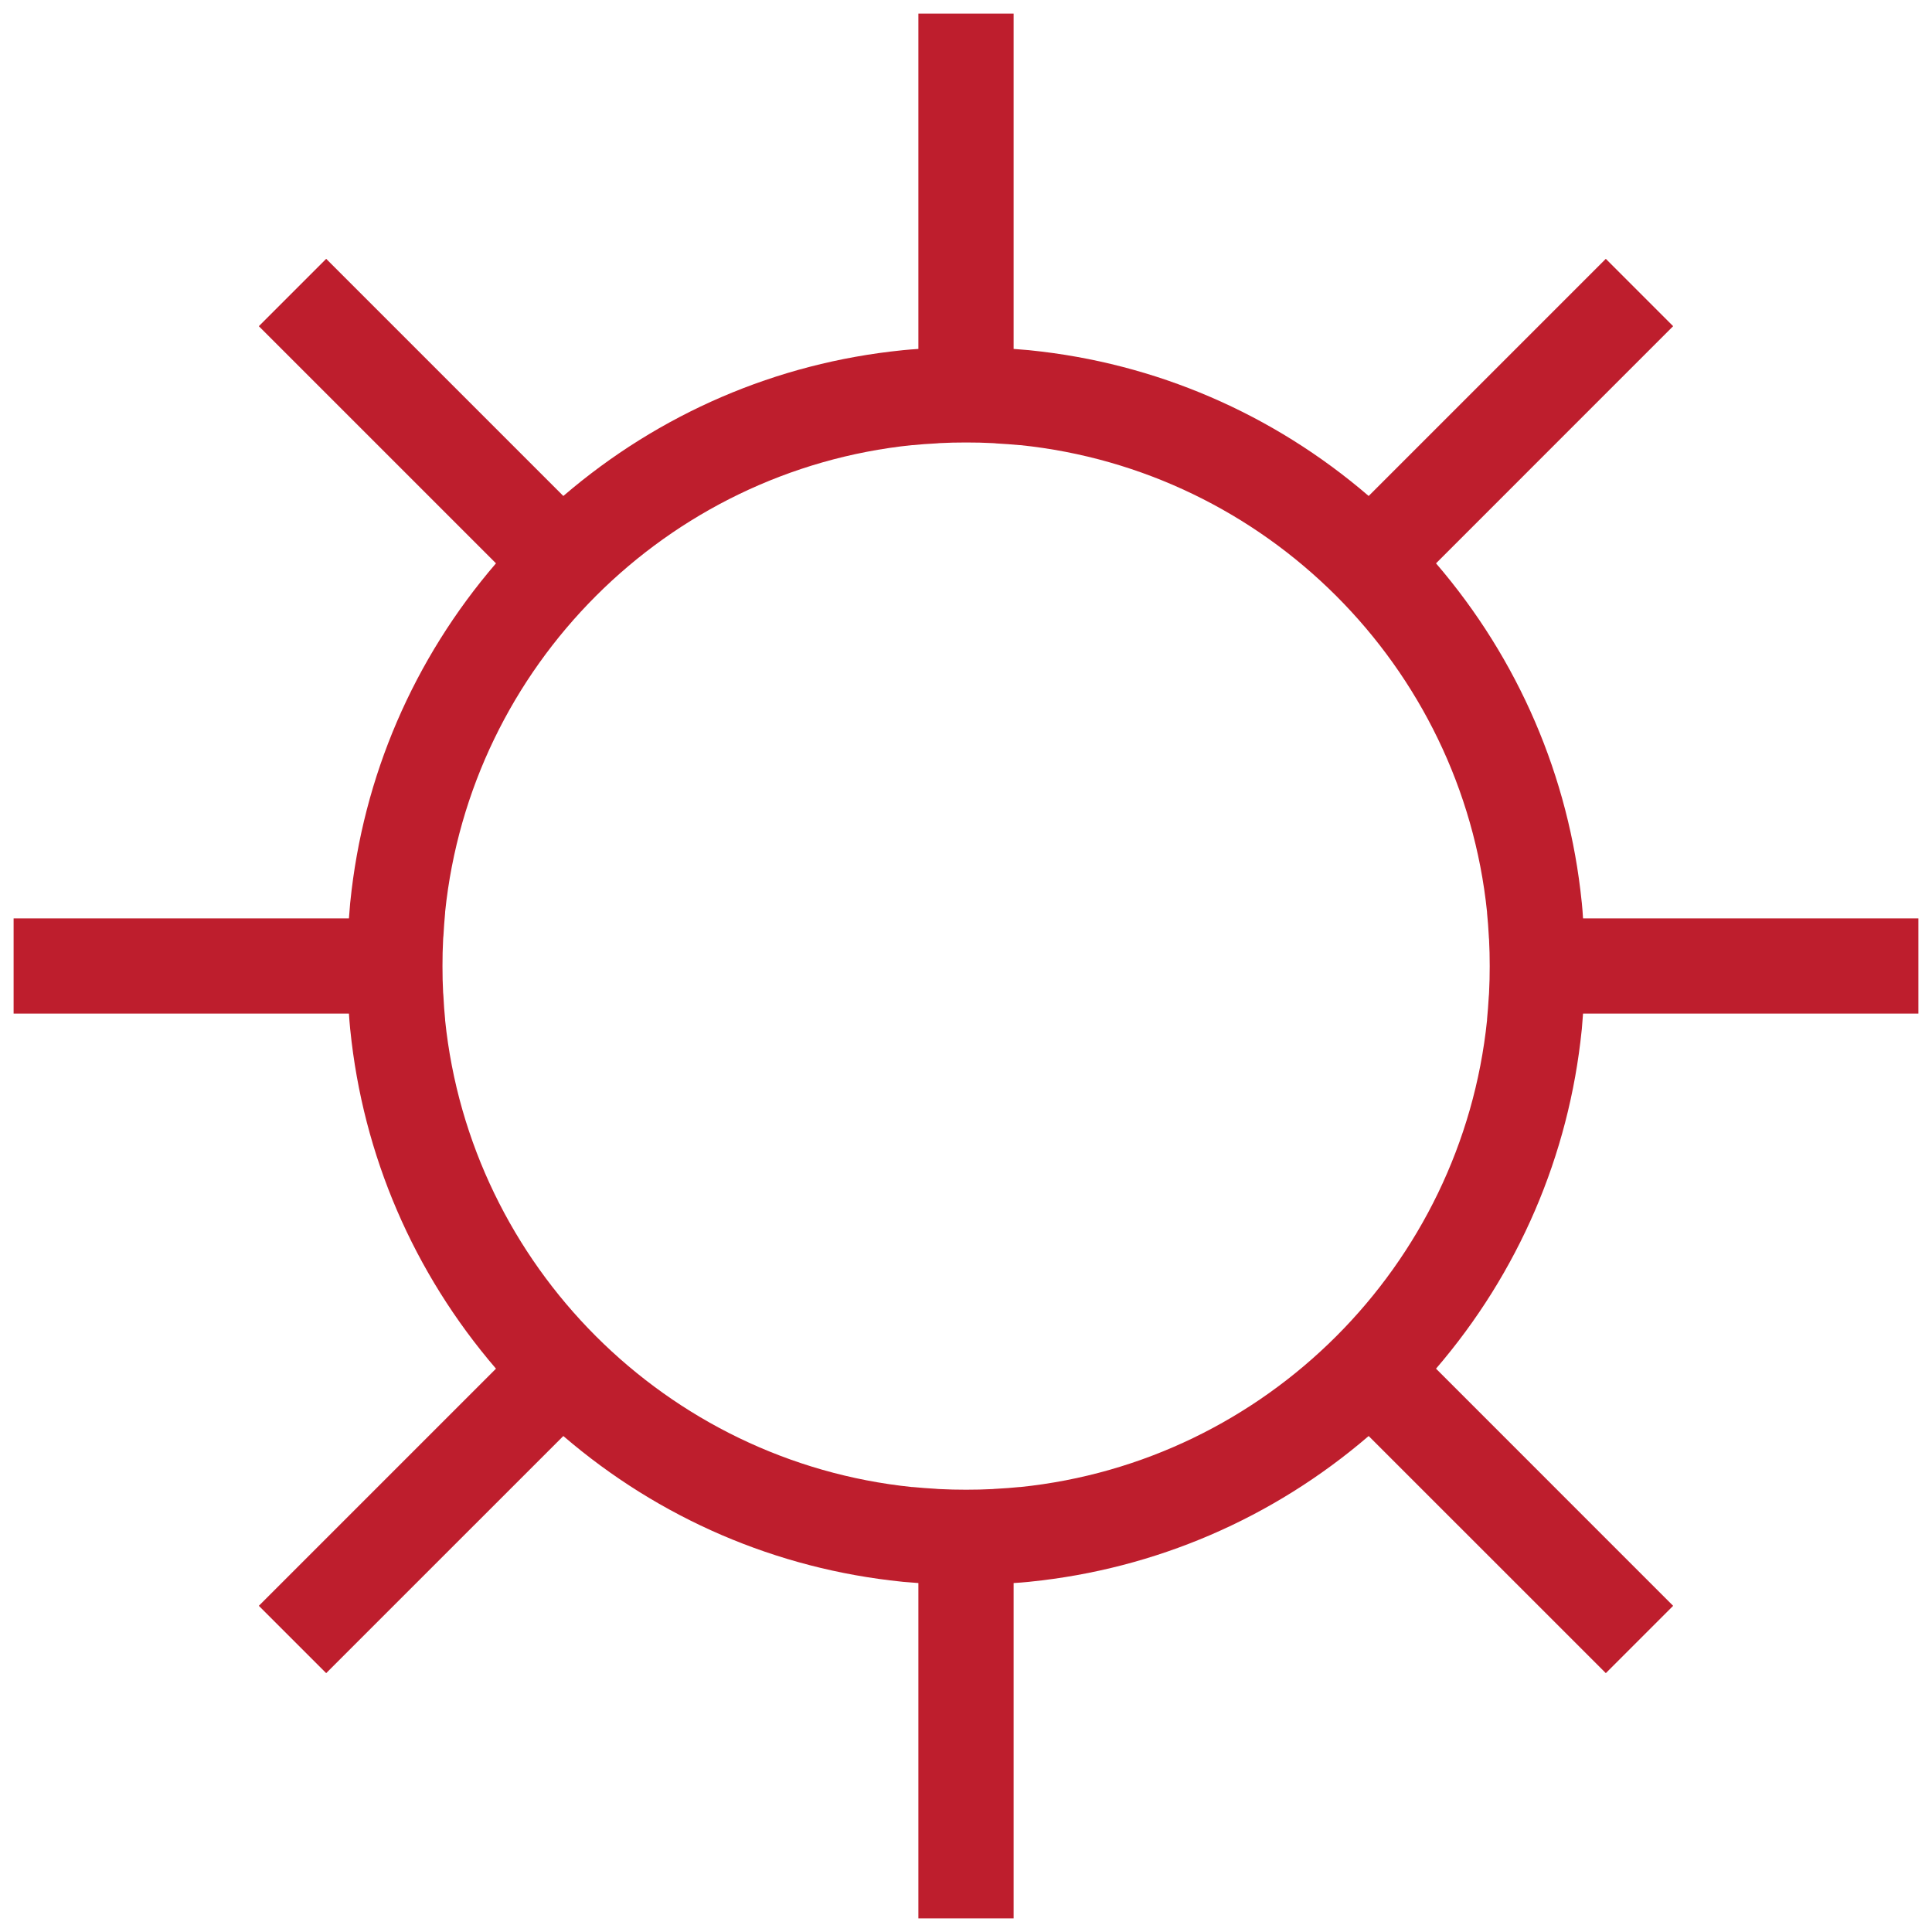 <svg width="71" height="71" viewBox="0 0 71 71" fill="none" xmlns="http://www.w3.org/2000/svg">
<g clip-path="url(#clip0_4_558)">
<path d="M58.131 37.821C58.148 37.632 58.163 37.443 58.176 37.25H70.5V33.75H58.176C58.163 33.561 58.152 33.368 58.131 33.179C58.131 33.169 58.131 33.158 58.127 33.148C57.658 28.538 55.803 24.23 52.773 20.702L61.487 11.987L59.013 9.512L50.298 18.227C46.773 15.197 42.465 13.341 37.852 12.873C37.842 12.873 37.831 12.873 37.821 12.869C37.632 12.851 37.443 12.838 37.25 12.823V0.5H33.75V12.823C33.561 12.838 33.368 12.848 33.179 12.869C33.169 12.869 33.158 12.869 33.148 12.873C28.538 13.341 24.23 15.197 20.702 18.227L11.987 9.512L9.512 11.987L18.227 20.702C15.197 24.227 13.341 28.535 12.873 33.148C12.873 33.158 12.873 33.169 12.869 33.179C12.851 33.368 12.838 33.557 12.823 33.75H0.5V37.25H12.823C12.838 37.439 12.848 37.632 12.869 37.821C12.869 37.831 12.869 37.842 12.873 37.852C13.341 42.462 15.197 46.77 18.227 50.298L9.512 59.013L11.987 61.487L20.702 52.773C24.227 55.803 28.535 57.658 33.148 58.127C33.158 58.127 33.169 58.127 33.179 58.131C33.368 58.148 33.557 58.163 33.75 58.176V70.5H37.25V58.176C37.439 58.163 37.632 58.152 37.821 58.131C37.831 58.131 37.842 58.131 37.852 58.127C42.462 57.658 46.77 55.803 50.298 52.773L59.013 61.487L61.487 59.013L52.773 50.298C55.803 46.773 57.658 42.465 58.127 37.852C58.127 37.842 58.127 37.831 58.131 37.821ZM54.722 36.483C54.722 36.529 54.715 36.575 54.712 36.62C54.694 36.904 54.676 37.184 54.648 37.464C54.648 37.474 54.648 37.481 54.648 37.492C53.718 46.518 46.522 53.718 37.492 54.648C37.481 54.648 37.474 54.648 37.464 54.648C37.184 54.676 36.904 54.697 36.62 54.712C36.575 54.712 36.529 54.718 36.483 54.722C36.158 54.739 35.833 54.746 35.504 54.746C35.175 54.746 34.849 54.739 34.523 54.722C34.478 54.722 34.432 54.715 34.387 54.712C34.103 54.694 33.824 54.676 33.544 54.648C33.533 54.648 33.526 54.648 33.516 54.648C24.489 53.718 17.29 46.522 16.358 37.492C16.358 37.481 16.358 37.474 16.358 37.464C16.331 37.184 16.309 36.904 16.296 36.62C16.296 36.575 16.288 36.529 16.285 36.483C16.267 36.158 16.261 35.833 16.261 35.504C16.261 35.175 16.267 34.849 16.285 34.523C16.285 34.478 16.292 34.432 16.296 34.387C16.313 34.103 16.331 33.824 16.358 33.544C16.358 33.533 16.358 33.526 16.358 33.516C17.29 24.489 24.485 17.29 33.516 16.358C33.526 16.358 33.533 16.358 33.544 16.358C33.824 16.331 34.103 16.309 34.387 16.296C34.432 16.296 34.478 16.288 34.523 16.285C34.849 16.267 35.175 16.261 35.504 16.261C35.833 16.261 36.158 16.267 36.483 16.285C36.529 16.285 36.575 16.292 36.62 16.296C36.904 16.313 37.184 16.331 37.464 16.358C37.474 16.358 37.481 16.358 37.492 16.358C46.518 17.29 53.718 24.485 54.648 33.516C54.648 33.526 54.648 33.533 54.648 33.544C54.676 33.824 54.697 34.103 54.712 34.387C54.712 34.432 54.718 34.478 54.722 34.523C54.739 34.849 54.746 35.175 54.746 35.504C54.746 35.833 54.739 36.158 54.722 36.483Z" fill="#BE1E2D"/>
</g>
<defs>
<clipPath id="clip0_4_558">
<rect width="70" height="70" fill="white" transform="translate(0.5 0.5)"/>
</clipPath>
</defs>
</svg>
